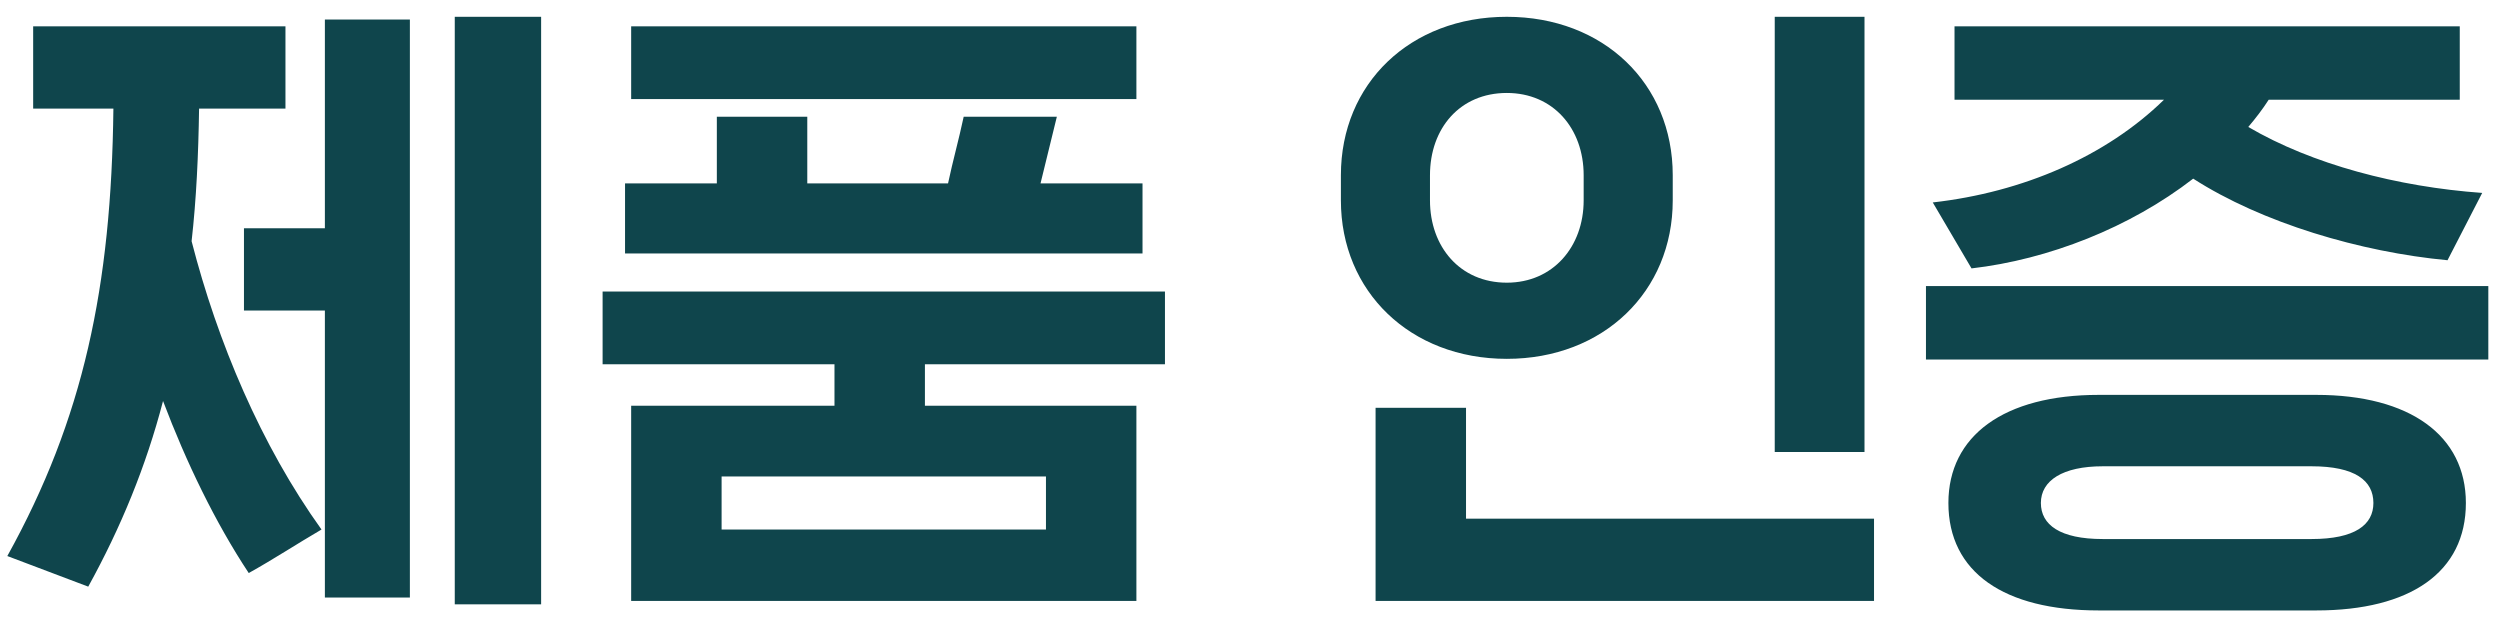 <svg width="125" height="31" viewBox="0 0 125 31" fill="none" xmlns="http://www.w3.org/2000/svg">
<path d="M1.658 1.316H14.273V5.43H9.954C9.92 7.742 9.818 9.952 9.58 12.06C10.873 17.092 13.049 22.26 16.075 26.476C14.851 27.19 13.661 27.972 12.437 28.652C10.771 26.136 9.308 23.11 8.152 20.05C7.302 23.314 6.044 26.374 4.412 29.332L0.366 27.802C4.174 20.934 5.568 14.338 5.67 5.43H1.658V1.316ZM27.056 30.216H22.738V0.84H27.056V30.216ZM20.494 0.976V29.876H16.244V15.528H12.198V11.414H16.244V0.976H20.494ZM56.82 1.316V4.954H31.558V1.316H56.82ZM40.364 9.17H47.402C47.64 8.048 47.946 6.96 48.184 5.838H52.842L52.026 9.17H57.126V12.672H31.252V9.17H35.842V5.838H40.364V9.17ZM56.82 20.288V30.046H31.558V20.288H41.724V18.214H30.13V14.576H58.248V18.214H46.246V20.288H56.82ZM36.08 26.476H52.298V23.824H36.08V26.476ZM71.499 8.762V10.02C71.499 12.332 72.995 14.134 75.341 14.134C77.653 14.134 79.183 12.332 79.183 10.02V8.762C79.183 6.416 77.653 4.648 75.341 4.648C72.995 4.648 71.499 6.416 71.499 8.762ZM67.045 10.02V8.762C67.045 4.172 70.513 0.84 75.341 0.84C80.169 0.84 83.637 4.172 83.637 8.762V10.02C83.637 14.576 80.169 17.942 75.341 17.942C70.513 17.942 67.045 14.576 67.045 10.02ZM93.701 25.932V30.046H68.779V20.39H73.301V25.932H93.701ZM93.225 0.84V22.6H88.737V0.84H93.225ZM96.298 14.304H124.416V17.976H96.298V14.304ZM122.988 1.316V4.988H113.434C113.128 5.464 112.788 5.906 112.414 6.348C115.61 8.218 119.86 9.34 124.11 9.646L122.376 13.012C118.024 12.604 113.094 11.142 109.66 8.932C106.498 11.38 102.418 12.978 98.576 13.42L96.638 10.122C101.16 9.612 105.308 7.81 108.198 4.988H97.726V1.316H122.988ZM123.294 25.15C123.294 28.618 120.506 30.522 115.814 30.522H104.934C100.208 30.522 97.42 28.618 97.42 25.15C97.42 21.784 100.208 19.744 104.934 19.744H115.814C120.506 19.744 123.294 21.784 123.294 25.15ZM118.67 25.15C118.67 24.028 117.752 23.314 115.576 23.314H105.138C103.132 23.314 102.044 24.028 102.044 25.15C102.044 26.238 102.996 26.952 105.138 26.952H115.576C117.752 26.952 118.67 26.238 118.67 25.15Z" fill="#0F454C"/>
</svg>
